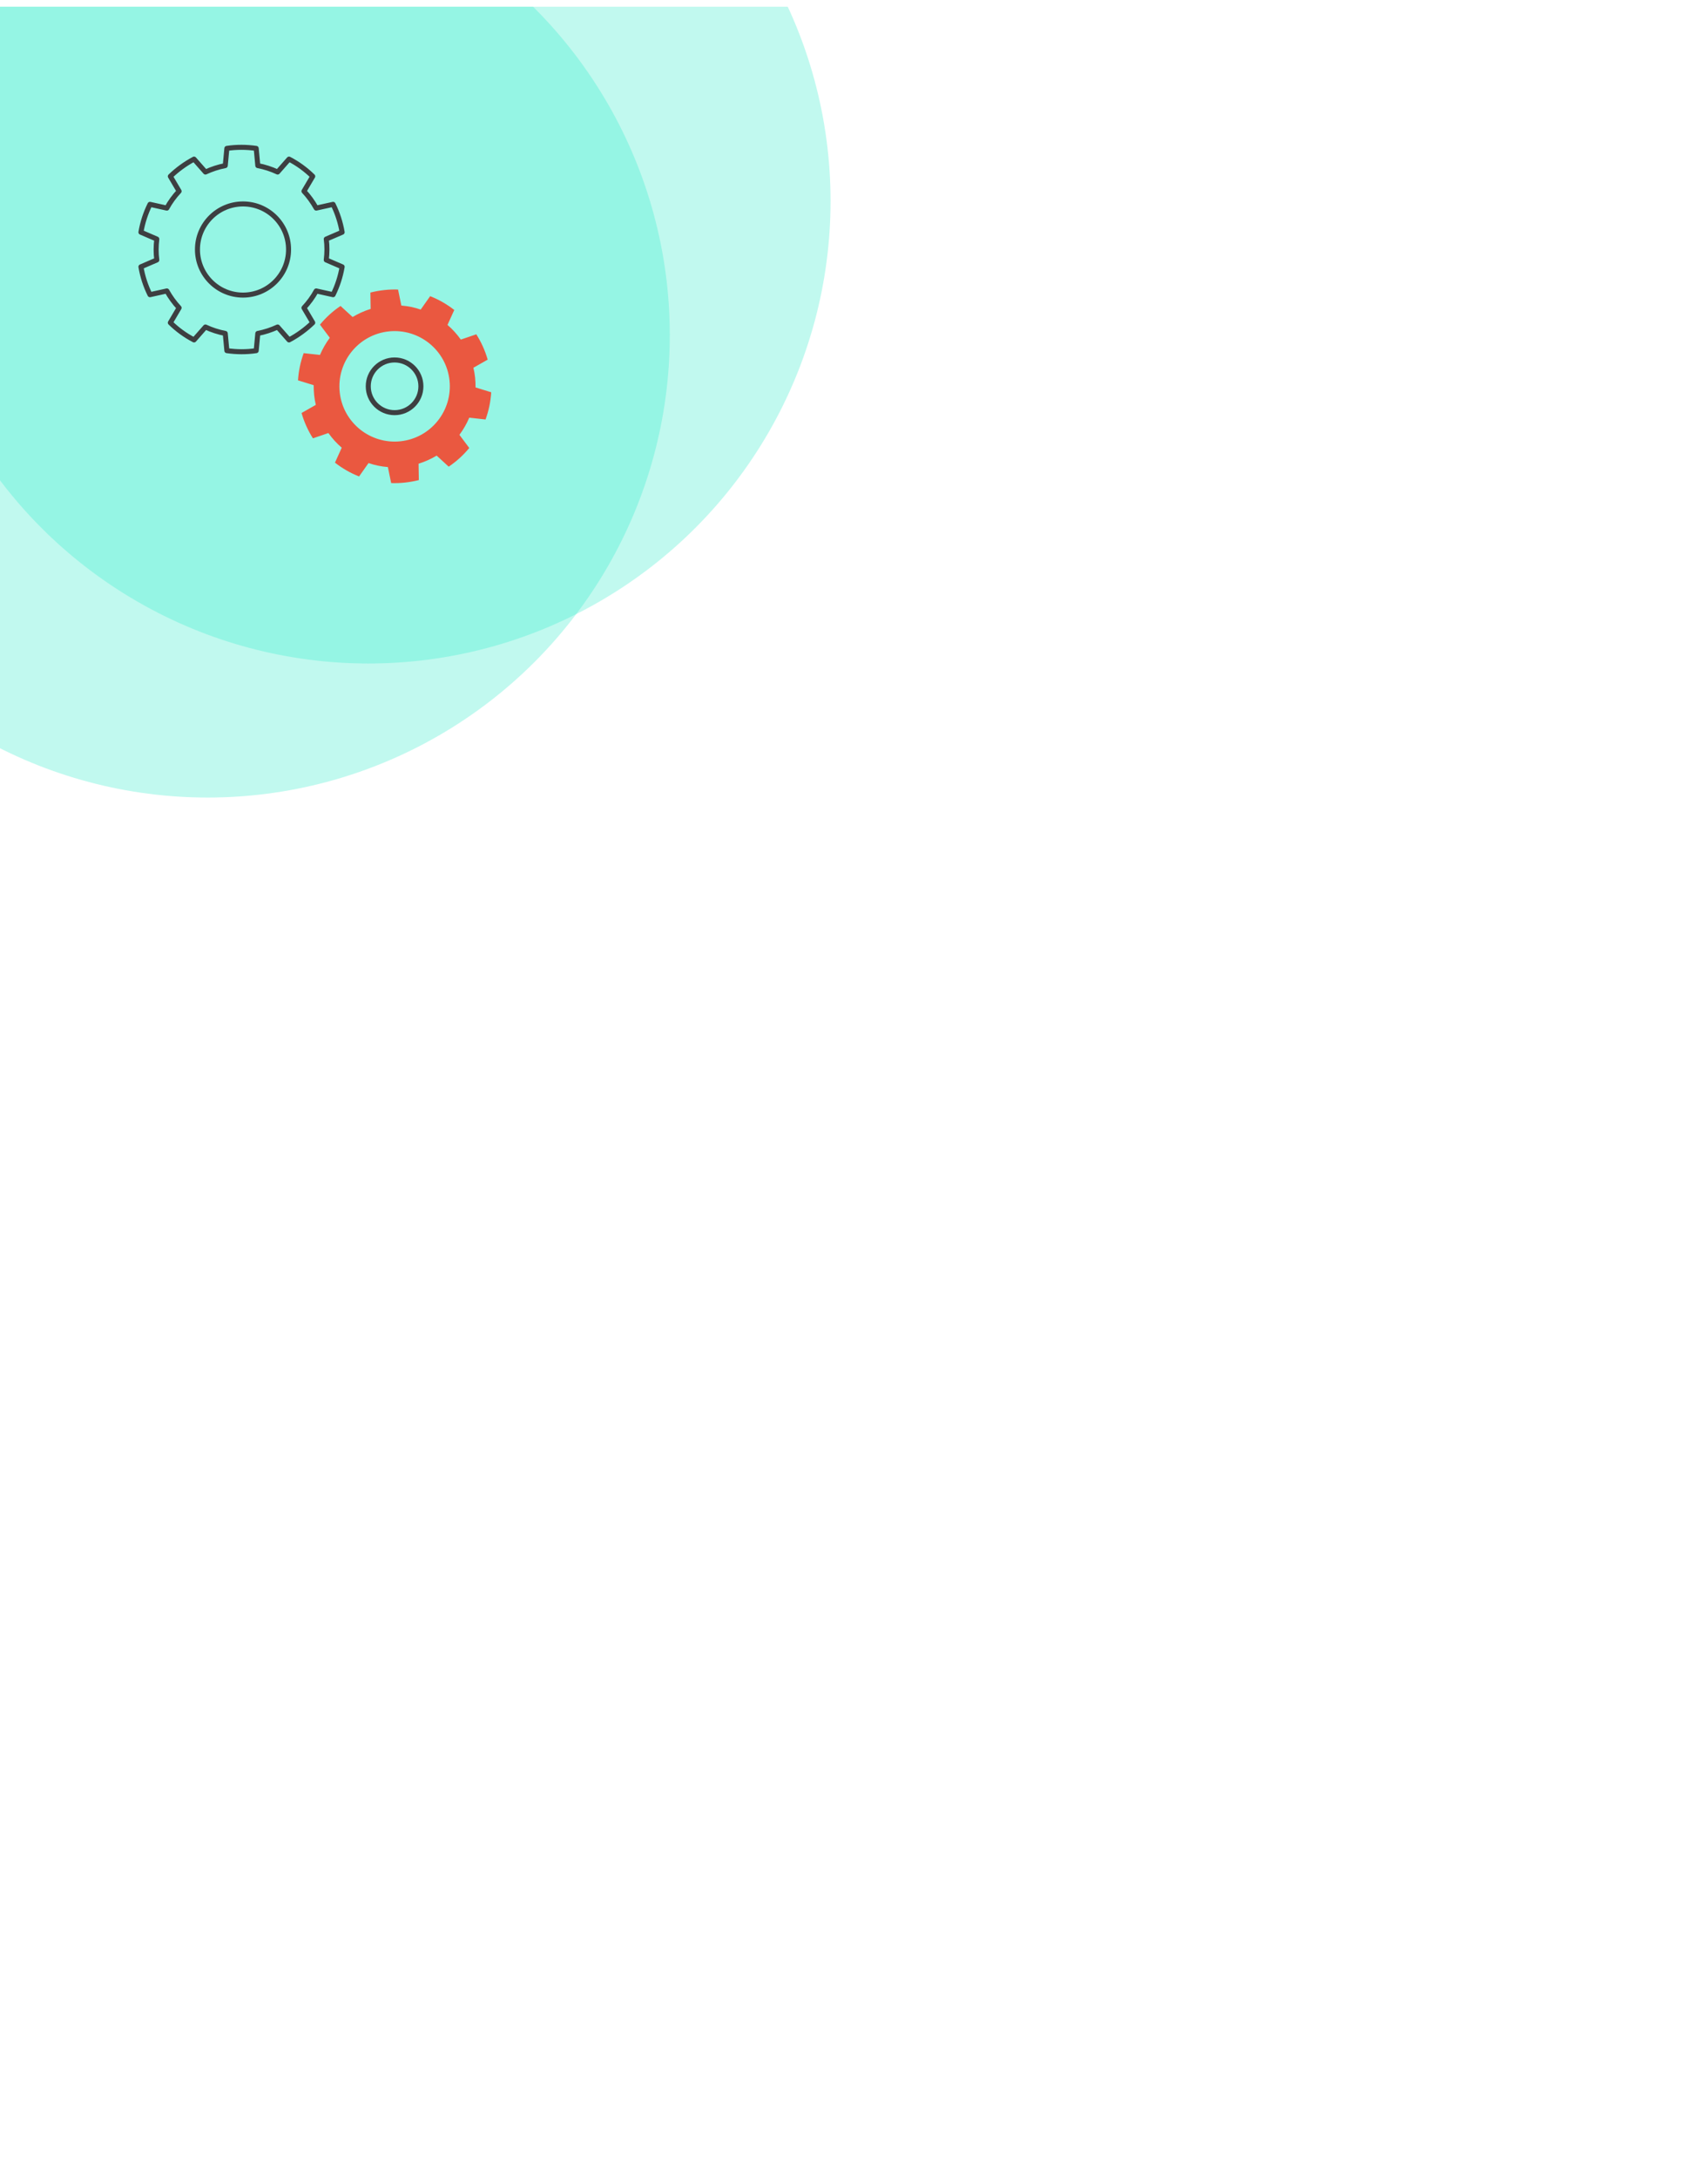<svg xmlns="http://www.w3.org/2000/svg" xmlns:xlink="http://www.w3.org/1999/xlink" id="Layer_1" data-name="Layer 1" viewBox="0 0 255 325"><defs><style>      .cls-1, .cls-2 {        fill: none;      }      .cls-2 {        stroke: #3d3f41;        stroke-linecap: square;        stroke-linejoin: round;        stroke-width: .75px;      }      .cls-3 {        clip-path: url(#clippath);      }      .cls-4 {        fill: #ea5840;      }      .cls-5 {        clip-path: url(#clippath-1);      }      .cls-6 {        fill: #30e9ca;        opacity: .3;      }    </style><clipPath id="clippath"><rect class="cls-1" x="275" y="1" width="255" height="325"></rect></clipPath><clipPath id="clippath-1"><rect class="cls-1" y="1" width="255" height="325"></rect></clipPath></defs><g class="cls-3"><circle class="cls-6" cx="306" cy="50" r="69"></circle></g><g class="cls-5"><circle class="cls-6" cx="31" cy="50" r="69"></circle><circle class="cls-6" cx="55" cy="30" r="69"></circle></g><g><path class="cls-2" d="m48.81,37.23c0-.53-.03-1.05-.1-1.56l2.37-1.02c-.25-1.47-.71-2.87-1.35-4.16l-2.52.56c-.51-.91-1.12-1.76-1.83-2.52l1.31-2.22c-1.04-1.02-2.23-1.89-3.54-2.57l-1.7,1.93c-.93-.44-1.93-.76-2.96-.96l-.24-2.57c-.71-.1-1.44-.16-2.19-.16s-1.47.05-2.19.16l-.24,2.57c-1.04.2-2.03.53-2.96.96l-1.7-1.93c-1.3.69-2.49,1.56-3.54,2.57l1.31,2.22c-.71.76-1.33,1.6-1.83,2.52l-2.52-.56c-.64,1.29-1.1,2.69-1.35,4.16l2.37,1.02c-.06.51-.1,1.03-.1,1.56s.03,1.05.1,1.56l-2.37,1.02c.25,1.47.71,2.87,1.35,4.16l2.52-.56c.51.91,1.12,1.76,1.83,2.52l-1.31,2.22c1.04,1.02,2.23,1.89,3.54,2.57l1.7-1.93c.93.44,1.93.76,2.96.96l.24,2.57c.71.1,1.44.16,2.19.16s1.47-.05,2.19-.16l.24-2.57c1.04-.2,2.03-.53,2.96-.96l1.7,1.93c1.3-.69,2.49-1.56,3.54-2.57l-1.31-2.22c.71-.76,1.33-1.6,1.83-2.52l2.52.56c.64-1.29,1.1-2.69,1.35-4.16l-2.37-1.02c.06-.51.1-1.03.1-1.56Z"></path><path class="cls-4" d="m70.93,56.33c-.05-.5-.14-.98-.25-1.46l2.13-1.21c-.39-1.36-.97-2.63-1.7-3.78l-2.31.79c-.57-.81-1.24-1.54-1.99-2.19l1.01-2.23c-1.09-.85-2.3-1.55-3.6-2.06l-1.41,2c-.92-.32-1.89-.52-2.89-.6l-.49-2.39c-.68-.02-1.38,0-2.08.08s-1.38.2-2.05.37l.04,2.44c-.96.3-1.86.71-2.7,1.21l-1.8-1.65c-1.16.78-2.19,1.72-3.07,2.79l1.47,1.96c-.59.79-1.08,1.65-1.47,2.56l-2.43-.27c-.47,1.29-.76,2.65-.85,4.06l2.34.72c0,.49.02.98.07,1.48s.14.98.25,1.46l-2.13,1.21c.39,1.36.97,2.63,1.7,3.78l2.31-.79c.57.81,1.24,1.54,1.99,2.19l-1.01,2.23c1.09.85,2.3,1.55,3.6,2.06l1.41-2c.92.32,1.89.52,2.89.6l.49,2.39c.68.02,1.38,0,2.08-.08s1.38-.2,2.05-.37l-.04-2.44c.96-.3,1.86-.71,2.7-1.21l1.8,1.65c1.16-.78,2.19-1.72,3.07-2.79l-1.47-1.96c.59-.79,1.08-1.65,1.47-2.56l2.43.27c.47-1.29.76-2.65.85-4.06l-2.34-.72c0-.49-.02-.98-.07-1.48Zm-11.12,9.51c-4.53.49-8.6-2.78-9.09-7.3-.49-4.53,2.78-8.6,7.3-9.09,4.53-.49,8.6,2.78,9.09,7.3.49,4.53-2.78,8.6-7.3,9.09Z"></path><circle class="cls-2" cx="58.91" cy="57.64" r="3.93"></circle><circle class="cls-2" cx="36.28" cy="37.23" r="6.8"></circle></g></svg>